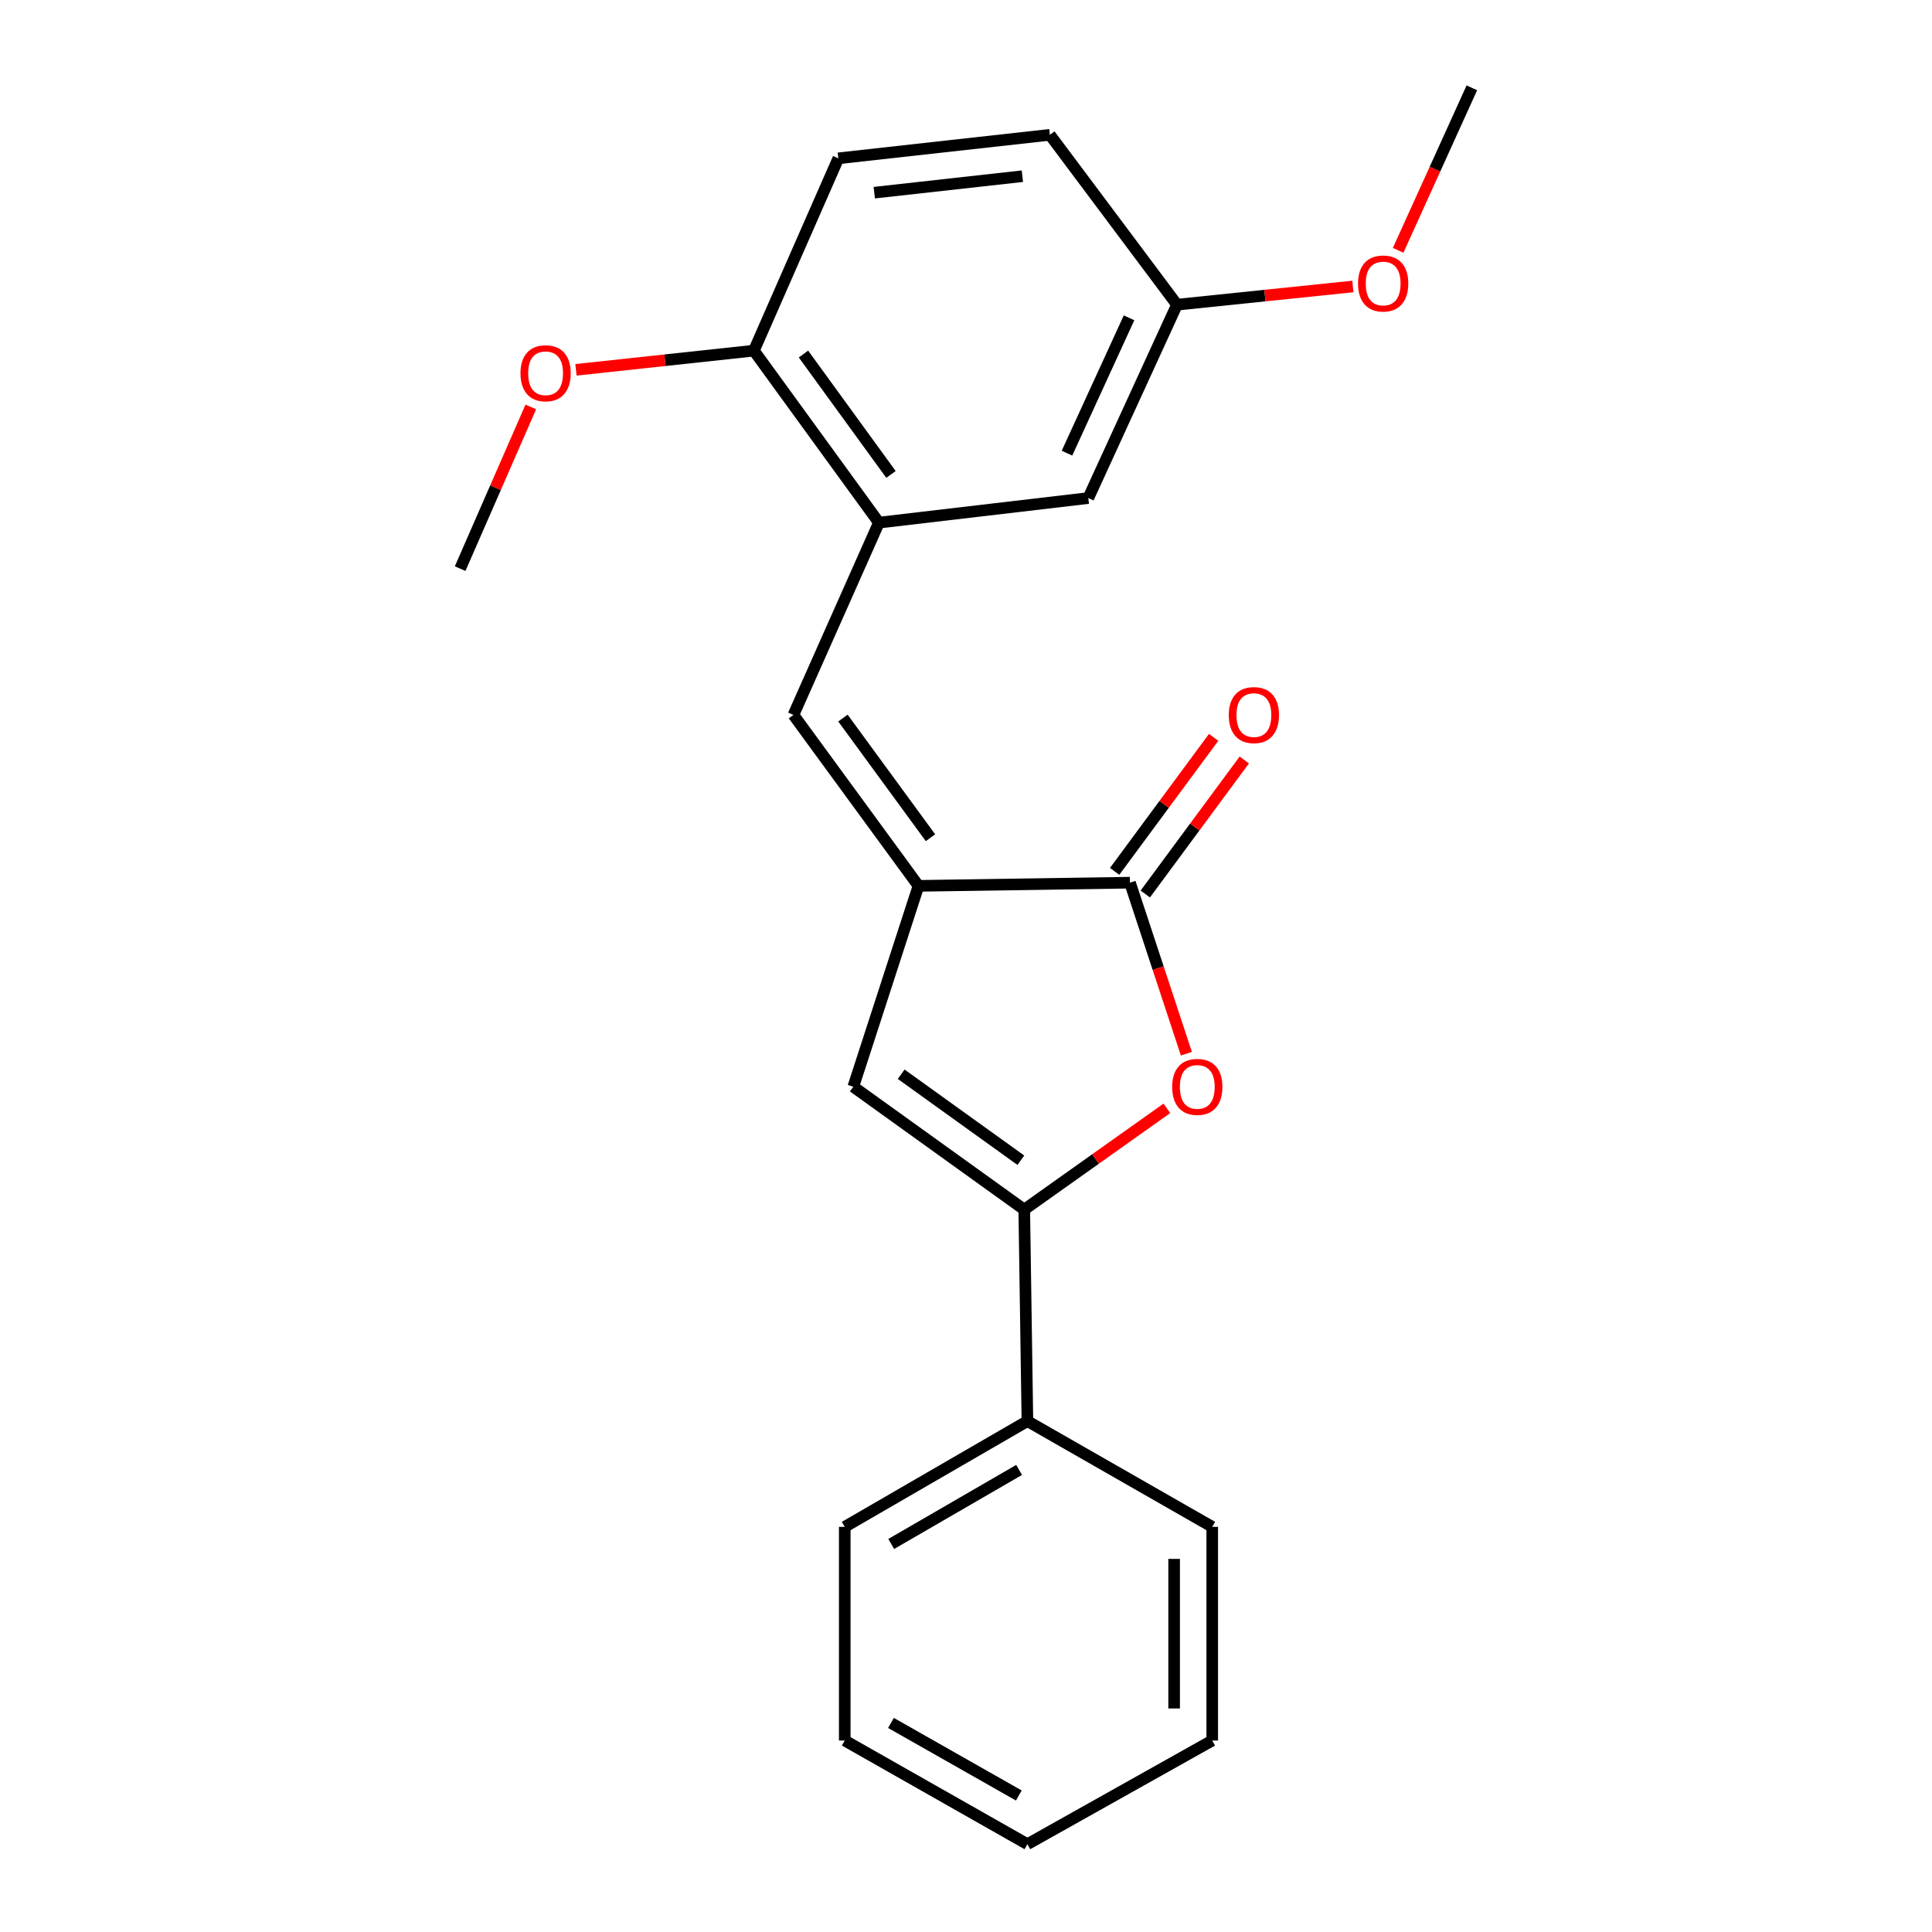 <?xml version='1.0' encoding='iso-8859-1'?>
<svg version='1.1' baseProfile='full'
              xmlns='http://www.w3.org/2000/svg'
                      xmlns:rdkit='http://www.rdkit.org/xml'
                      xmlns:xlink='http://www.w3.org/1999/xlink'
                  xml:space='preserve'
width='1000px' height='1000px' viewBox='0 0 1000 1000'>
<!-- END OF HEADER -->
<rect style='opacity:1.0;fill:#FFFFFF;stroke:none' width='1000' height='1000' x='0' y='0'> </rect>
<path class='bond-1' d='M 475.402,458.518 L 584.87,456.875' style='fill:none;fill-rule:evenodd;stroke:#000000;stroke-width:6px;stroke-linecap:butt;stroke-linejoin:miter;stroke-opacity:1' />
<path class='bond-3' d='M 475.402,458.518 L 441.667,562.496' style='fill:none;fill-rule:evenodd;stroke:#000000;stroke-width:6px;stroke-linecap:butt;stroke-linejoin:miter;stroke-opacity:1' />
<path class='bond-4' d='M 475.402,458.518 L 410.682,370.044' style='fill:none;fill-rule:evenodd;stroke:#000000;stroke-width:6px;stroke-linecap:butt;stroke-linejoin:miter;stroke-opacity:1' />
<path class='bond-4' d='M 481.612,433.603 L 436.307,371.671' style='fill:none;fill-rule:evenodd;stroke:#000000;stroke-width:6px;stroke-linecap:butt;stroke-linejoin:miter;stroke-opacity:1' />
<path class='bond-0' d='M 530.153,626.089 L 441.667,562.496' style='fill:none;fill-rule:evenodd;stroke:#000000;stroke-width:6px;stroke-linecap:butt;stroke-linejoin:miter;stroke-opacity:1' />
<path class='bond-0' d='M 528.389,600.535 L 466.449,556.02' style='fill:none;fill-rule:evenodd;stroke:#000000;stroke-width:6px;stroke-linecap:butt;stroke-linejoin:miter;stroke-opacity:1' />
<path class='bond-8' d='M 530.153,626.089 L 531.785,735.556' style='fill:none;fill-rule:evenodd;stroke:#000000;stroke-width:6px;stroke-linecap:butt;stroke-linejoin:miter;stroke-opacity:1' />
<path class='bond-22' d='M 530.153,626.089 L 567.059,599.883' style='fill:none;fill-rule:evenodd;stroke:#000000;stroke-width:6px;stroke-linecap:butt;stroke-linejoin:miter;stroke-opacity:1' />
<path class='bond-22' d='M 567.059,599.883 L 603.966,573.677' style='fill:none;fill-rule:evenodd;stroke:#FF0000;stroke-width:6px;stroke-linecap:butt;stroke-linejoin:miter;stroke-opacity:1' />
<path class='bond-2' d='M 584.87,456.875 L 599.47,501.135' style='fill:none;fill-rule:evenodd;stroke:#000000;stroke-width:6px;stroke-linecap:butt;stroke-linejoin:miter;stroke-opacity:1' />
<path class='bond-2' d='M 599.47,501.135 L 614.071,545.396' style='fill:none;fill-rule:evenodd;stroke:#FF0000;stroke-width:6px;stroke-linecap:butt;stroke-linejoin:miter;stroke-opacity:1' />
<path class='bond-7' d='M 592.801,462.734 L 618.423,428.048' style='fill:none;fill-rule:evenodd;stroke:#000000;stroke-width:6px;stroke-linecap:butt;stroke-linejoin:miter;stroke-opacity:1' />
<path class='bond-7' d='M 618.423,428.048 L 644.045,393.361' style='fill:none;fill-rule:evenodd;stroke:#FF0000;stroke-width:6px;stroke-linecap:butt;stroke-linejoin:miter;stroke-opacity:1' />
<path class='bond-7' d='M 576.938,451.016 L 602.56,416.33' style='fill:none;fill-rule:evenodd;stroke:#000000;stroke-width:6px;stroke-linecap:butt;stroke-linejoin:miter;stroke-opacity:1' />
<path class='bond-7' d='M 602.56,416.33 L 628.182,381.644' style='fill:none;fill-rule:evenodd;stroke:#FF0000;stroke-width:6px;stroke-linecap:butt;stroke-linejoin:miter;stroke-opacity:1' />
<path class='bond-5' d='M 410.682,370.044 L 454.925,270.514' style='fill:none;fill-rule:evenodd;stroke:#000000;stroke-width:6px;stroke-linecap:butt;stroke-linejoin:miter;stroke-opacity:1' />
<path class='bond-6' d='M 454.925,270.514 L 390.215,181.492' style='fill:none;fill-rule:evenodd;stroke:#000000;stroke-width:6px;stroke-linecap:butt;stroke-linejoin:miter;stroke-opacity:1' />
<path class='bond-6' d='M 461.171,245.565 L 415.874,183.249' style='fill:none;fill-rule:evenodd;stroke:#000000;stroke-width:6px;stroke-linecap:butt;stroke-linejoin:miter;stroke-opacity:1' />
<path class='bond-9' d='M 454.925,270.514 L 563.307,257.793' style='fill:none;fill-rule:evenodd;stroke:#000000;stroke-width:6px;stroke-linecap:butt;stroke-linejoin:miter;stroke-opacity:1' />
<path class='bond-10' d='M 390.215,181.492 L 433.921,81.951' style='fill:none;fill-rule:evenodd;stroke:#000000;stroke-width:6px;stroke-linecap:butt;stroke-linejoin:miter;stroke-opacity:1' />
<path class='bond-13' d='M 390.215,181.492 L 344.164,186.457' style='fill:none;fill-rule:evenodd;stroke:#000000;stroke-width:6px;stroke-linecap:butt;stroke-linejoin:miter;stroke-opacity:1' />
<path class='bond-13' d='M 344.164,186.457 L 298.113,191.423' style='fill:none;fill-rule:evenodd;stroke:#FF0000;stroke-width:6px;stroke-linecap:butt;stroke-linejoin:miter;stroke-opacity:1' />
<path class='bond-15' d='M 531.785,735.556 L 437.241,790.295' style='fill:none;fill-rule:evenodd;stroke:#000000;stroke-width:6px;stroke-linecap:butt;stroke-linejoin:miter;stroke-opacity:1' />
<path class='bond-15' d='M 527.485,760.834 L 461.304,799.152' style='fill:none;fill-rule:evenodd;stroke:#000000;stroke-width:6px;stroke-linecap:butt;stroke-linejoin:miter;stroke-opacity:1' />
<path class='bond-16' d='M 531.785,735.556 L 627.447,790.295' style='fill:none;fill-rule:evenodd;stroke:#000000;stroke-width:6px;stroke-linecap:butt;stroke-linejoin:miter;stroke-opacity:1' />
<path class='bond-11' d='M 563.307,257.793 L 609.204,157.705' style='fill:none;fill-rule:evenodd;stroke:#000000;stroke-width:6px;stroke-linecap:butt;stroke-linejoin:miter;stroke-opacity:1' />
<path class='bond-11' d='M 552.265,234.559 L 584.393,164.498' style='fill:none;fill-rule:evenodd;stroke:#000000;stroke-width:6px;stroke-linecap:butt;stroke-linejoin:miter;stroke-opacity:1' />
<path class='bond-23' d='M 433.921,81.951 L 543.421,69.778' style='fill:none;fill-rule:evenodd;stroke:#000000;stroke-width:6px;stroke-linecap:butt;stroke-linejoin:miter;stroke-opacity:1' />
<path class='bond-23' d='M 452.525,99.726 L 529.175,91.205' style='fill:none;fill-rule:evenodd;stroke:#000000;stroke-width:6px;stroke-linecap:butt;stroke-linejoin:miter;stroke-opacity:1' />
<path class='bond-12' d='M 609.204,157.705 L 543.421,69.778' style='fill:none;fill-rule:evenodd;stroke:#000000;stroke-width:6px;stroke-linecap:butt;stroke-linejoin:miter;stroke-opacity:1' />
<path class='bond-14' d='M 609.204,157.705 L 654.722,152.994' style='fill:none;fill-rule:evenodd;stroke:#000000;stroke-width:6px;stroke-linecap:butt;stroke-linejoin:miter;stroke-opacity:1' />
<path class='bond-14' d='M 654.722,152.994 L 700.24,148.284' style='fill:none;fill-rule:evenodd;stroke:#FF0000;stroke-width:6px;stroke-linecap:butt;stroke-linejoin:miter;stroke-opacity:1' />
<path class='bond-17' d='M 274.744,210.638 L 256.457,252.48' style='fill:none;fill-rule:evenodd;stroke:#FF0000;stroke-width:6px;stroke-linecap:butt;stroke-linejoin:miter;stroke-opacity:1' />
<path class='bond-17' d='M 256.457,252.48 L 238.17,294.323' style='fill:none;fill-rule:evenodd;stroke:#000000;stroke-width:6px;stroke-linecap:butt;stroke-linejoin:miter;stroke-opacity:1' />
<path class='bond-18' d='M 723.678,129.562 L 742.754,87.508' style='fill:none;fill-rule:evenodd;stroke:#FF0000;stroke-width:6px;stroke-linecap:butt;stroke-linejoin:miter;stroke-opacity:1' />
<path class='bond-18' d='M 742.754,87.508 L 761.83,45.455' style='fill:none;fill-rule:evenodd;stroke:#000000;stroke-width:6px;stroke-linecap:butt;stroke-linejoin:miter;stroke-opacity:1' />
<path class='bond-20' d='M 437.241,790.295 L 437.241,900.891' style='fill:none;fill-rule:evenodd;stroke:#000000;stroke-width:6px;stroke-linecap:butt;stroke-linejoin:miter;stroke-opacity:1' />
<path class='bond-19' d='M 627.447,790.295 L 627.447,900.891' style='fill:none;fill-rule:evenodd;stroke:#000000;stroke-width:6px;stroke-linecap:butt;stroke-linejoin:miter;stroke-opacity:1' />
<path class='bond-19' d='M 607.725,806.884 L 607.725,884.302' style='fill:none;fill-rule:evenodd;stroke:#000000;stroke-width:6px;stroke-linecap:butt;stroke-linejoin:miter;stroke-opacity:1' />
<path class='bond-21' d='M 627.447,900.891 L 531.785,954.545' style='fill:none;fill-rule:evenodd;stroke:#000000;stroke-width:6px;stroke-linecap:butt;stroke-linejoin:miter;stroke-opacity:1' />
<path class='bond-24' d='M 437.241,900.891 L 531.785,954.545' style='fill:none;fill-rule:evenodd;stroke:#000000;stroke-width:6px;stroke-linecap:butt;stroke-linejoin:miter;stroke-opacity:1' />
<path class='bond-24' d='M 461.156,891.787 L 527.337,929.345' style='fill:none;fill-rule:evenodd;stroke:#000000;stroke-width:6px;stroke-linecap:butt;stroke-linejoin:miter;stroke-opacity:1' />
<path  class='atom-3' d='M 606.712 562.576
Q 606.712 555.776, 610.072 551.976
Q 613.432 548.176, 619.712 548.176
Q 625.992 548.176, 629.352 551.976
Q 632.712 555.776, 632.712 562.576
Q 632.712 569.456, 629.312 573.376
Q 625.912 577.256, 619.712 577.256
Q 613.472 577.256, 610.072 573.376
Q 606.712 569.496, 606.712 562.576
M 619.712 574.056
Q 624.032 574.056, 626.352 571.176
Q 628.712 568.256, 628.712 562.576
Q 628.712 557.016, 626.352 554.216
Q 624.032 551.376, 619.712 551.376
Q 615.392 551.376, 613.032 554.176
Q 610.712 556.976, 610.712 562.576
Q 610.712 568.296, 613.032 571.176
Q 615.392 574.056, 619.712 574.056
' fill='#FF0000'/>
<path  class='atom-8' d='M 636.01 370.124
Q 636.01 363.324, 639.37 359.524
Q 642.73 355.724, 649.01 355.724
Q 655.29 355.724, 658.65 359.524
Q 662.01 363.324, 662.01 370.124
Q 662.01 377.004, 658.61 380.924
Q 655.21 384.804, 649.01 384.804
Q 642.77 384.804, 639.37 380.924
Q 636.01 377.044, 636.01 370.124
M 649.01 381.604
Q 653.33 381.604, 655.65 378.724
Q 658.01 375.804, 658.01 370.124
Q 658.01 364.564, 655.65 361.764
Q 653.33 358.924, 649.01 358.924
Q 644.69 358.924, 642.33 361.724
Q 640.01 364.524, 640.01 370.124
Q 640.01 375.844, 642.33 378.724
Q 644.69 381.604, 649.01 381.604
' fill='#FF0000'/>
<path  class='atom-14' d='M 269.402 193.197
Q 269.402 186.397, 272.762 182.597
Q 276.122 178.797, 282.402 178.797
Q 288.682 178.797, 292.042 182.597
Q 295.402 186.397, 295.402 193.197
Q 295.402 200.077, 292.002 203.997
Q 288.602 207.877, 282.402 207.877
Q 276.162 207.877, 272.762 203.997
Q 269.402 200.117, 269.402 193.197
M 282.402 204.677
Q 286.722 204.677, 289.042 201.797
Q 291.402 198.877, 291.402 193.197
Q 291.402 187.637, 289.042 184.837
Q 286.722 181.997, 282.402 181.997
Q 278.082 181.997, 275.722 184.797
Q 273.402 187.597, 273.402 193.197
Q 273.402 198.917, 275.722 201.797
Q 278.082 204.677, 282.402 204.677
' fill='#FF0000'/>
<path  class='atom-15' d='M 702.922 146.741
Q 702.922 139.941, 706.282 136.141
Q 709.642 132.341, 715.922 132.341
Q 722.202 132.341, 725.562 136.141
Q 728.922 139.941, 728.922 146.741
Q 728.922 153.621, 725.522 157.541
Q 722.122 161.421, 715.922 161.421
Q 709.682 161.421, 706.282 157.541
Q 702.922 153.661, 702.922 146.741
M 715.922 158.221
Q 720.242 158.221, 722.562 155.341
Q 724.922 152.421, 724.922 146.741
Q 724.922 141.181, 722.562 138.381
Q 720.242 135.541, 715.922 135.541
Q 711.602 135.541, 709.242 138.341
Q 706.922 141.141, 706.922 146.741
Q 706.922 152.461, 709.242 155.341
Q 711.602 158.221, 715.922 158.221
' fill='#FF0000'/>
</svg>
